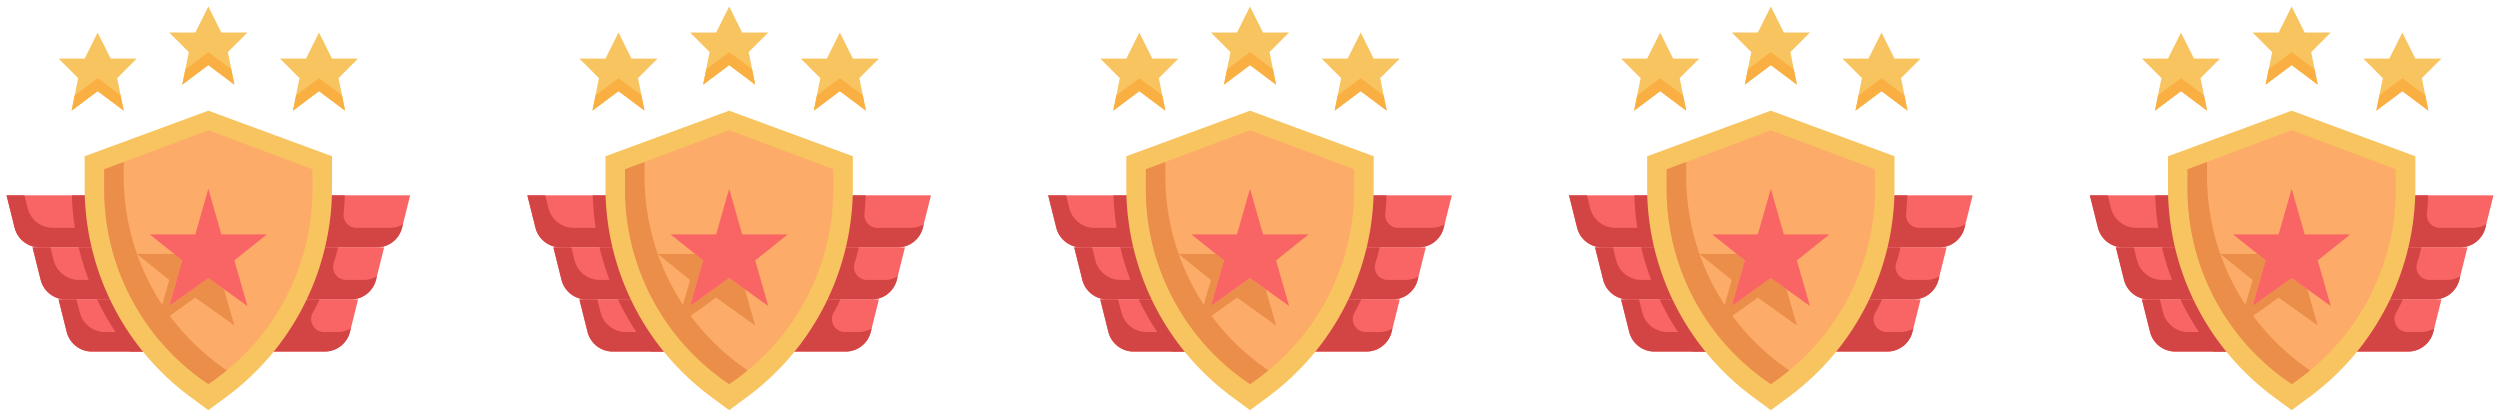 <svg width="144" height="24" fill="none" xmlns="http://www.w3.org/2000/svg"><g clip-path="url(#a)"><path d="M7.125 14.25H2.296a1.5 1.5 0 0 1-1.455-1.136L.375 11.25h6.75v3Z" fill="#F96464"/><path d="M4.531 14.25h2.596v-3H4.141c.028 1.01.16 2.016.39 3Z" fill="#D34444"/><path d="M3.046 13.125a1.5 1.5 0 0 1-1.455-1.136l-.185-.739H.375l.466 1.864a1.5 1.5 0 0 0 1.455 1.136h4.829v-1.125H3.046Z" fill="#D34444"/><path d="M8.625 17.25H3.796a1.5 1.5 0 0 1-1.455-1.136l-.466-1.864h6.75v3Z" fill="#F96464"/><path d="M5.593 17.25h3.034v-3H4.531c.247 1.035.603 2.04 1.062 3Z" fill="#D34444"/><path d="M4.546 16.125a1.5 1.5 0 0 1-1.455-1.136l-.185-.739H1.875l.466 1.864a1.5 1.5 0 0 0 1.455 1.136h4.829v-1.125H4.546Z" fill="#D34444"/><path d="M10.125 20.25H5.296a1.5 1.5 0 0 1-1.455-1.136l-.466-1.864h6.75v3Z" fill="#F96464"/><path d="M7.489 20.25h2.638v-3H5.594a15.015 15.015 0 0 0 1.895 3Z" fill="#D34444"/><path d="M6.046 19.125a1.5 1.5 0 0 1-1.455-1.136l-.185-.739H3.375l.466 1.864a1.5 1.5 0 0 0 1.455 1.136h4.829v-1.125H6.046Z" fill="#D34444"/><path d="M16.875 14.25h4.829a1.5 1.5 0 0 0 1.455-1.136l.466-1.864h-6.75v3Z" fill="#F96464"/><path d="M22.454 13.125h-1.919a.745.745 0 0 1-.744-.82c.036-.35.06-.702.07-1.055h-2.986v3h4.829a1.5 1.5 0 0 0 1.455-1.136l.049-.196a1.494 1.494 0 0 1-.754.207Z" fill="#D34444"/><path d="M15.375 17.25h4.829a1.5 1.5 0 0 0 1.455-1.136l.466-1.864h-6.75v3Z" fill="#F96464"/><path d="M20.954 16.125h-1.015a.747.747 0 0 1-.719-.962c.094-.3.178-.604.25-.913h-4.095v3h4.829a1.5 1.5 0 0 0 1.455-1.136l.049-.196a1.494 1.494 0 0 1-.754.207Z" fill="#D34444"/><path d="M13.875 20.25h4.829a1.5 1.5 0 0 0 1.455-1.136l.466-1.864h-6.75v3Z" fill="#F96464"/><path d="M19.454 19.125h-.785a.748.748 0 0 1-.655-1.11c.14-.25.27-.505.395-.765h-4.534v3h4.829a1.5 1.5 0 0 0 1.455-1.136l.049-.196a1.494 1.494 0 0 1-.754.207Z" fill="#D34444"/><path d="M12 6.375 19.125 9v1.796a15 15 0 0 1-6.102 12.075L12 23.625l-1.023-.754a15 15 0 0 1-6.102-12.075V9L12 6.375Z" fill="#F8C460"/><path d="M6 10.899V9.75l6-2.25 6 2.25v1.149a13.5 13.5 0 0 1-5.85 11.124l-.15.102-.148-.102A13.5 13.5 0 0 1 6 10.899Z" fill="#FCAB68"/><path d="M12.975 21.273a13.499 13.499 0 0 1-5.85-11.124v-.82L6 9.75v1.149a13.5 13.5 0 0 0 5.852 11.124l.148.102.15-.102c.316-.218.618-.45.912-.693l-.087-.057Z" fill="#EA8E49"/><path d="m12 16.015-2.25 1.61L10.5 15l-.469-.375H7.875l1.875 1.5L9 18.75l2.25-1.61 2.25 1.61-.597-2.088-.903-.646Z" fill="#EA8E49"/><path d="m12 10.875.75 2.625h2.625L13.5 15l.75 2.625-2.25-1.61-2.25 1.61L10.5 15l-1.875-1.5h2.625l.75-2.625Z" fill="#F96464"/><path d="m12 .375.75 1.5h1.5L13.125 3l.375 1.875L12 3.75l-1.5 1.125L10.875 3 9.75 1.875h1.5l.75-1.5Z" fill="#F8C460"/><path d="m12 3-1.323.993-.177.882L12 3.75l1.5 1.125-.177-.882L12 3Z" fill="#FAAF42"/><path d="m5.625 1.875.75 1.5h1.5L6.75 4.5l.375 1.875-1.5-1.125-1.5 1.125L4.5 4.5 3.375 3.375h1.5l.75-1.5Z" fill="#F8C460"/><path d="m5.625 4.5-1.323.993-.177.882 1.5-1.125 1.5 1.125-.177-.882L5.625 4.5Z" fill="#FAAF42"/><path d="m18.375 1.875-.75 1.5h-1.5L17.25 4.5l-.375 1.875 1.5-1.125 1.5 1.125L19.5 4.5l1.125-1.125h-1.5l-.75-1.5Z" fill="#F8C460"/><path d="m18.375 4.5 1.323.993.177.882-1.5-1.125-1.5 1.125.177-.882 1.323-.993Z" fill="#FAAF42"/></g><g clip-path="url(#b)"><path d="M37.125 14.25h-4.829a1.5 1.5 0 0 1-1.455-1.136l-.466-1.864h6.75v3Z" fill="#F96464"/><path d="M34.531 14.25h2.596v-3h-2.986c.028 1.01.16 2.016.39 3Z" fill="#D34444"/><path d="M33.046 13.125a1.5 1.5 0 0 1-1.455-1.136l-.185-.739h-1.031l.466 1.864a1.5 1.5 0 0 0 1.455 1.136h4.829v-1.125h-4.079Z" fill="#D34444"/><path d="M38.625 17.25h-4.829a1.5 1.5 0 0 1-1.455-1.136l-.466-1.864h6.75v3Z" fill="#F96464"/><path d="M35.593 17.25h3.034v-3h-4.096a15.02 15.02 0 0 0 1.062 3Z" fill="#D34444"/><path d="M34.546 16.125a1.5 1.5 0 0 1-1.455-1.136l-.185-.739h-1.031l.466 1.864a1.5 1.5 0 0 0 1.455 1.136h4.829v-1.125h-4.079Z" fill="#D34444"/><path d="M40.125 20.25h-4.829a1.5 1.5 0 0 1-1.455-1.136l-.466-1.864h6.75v3Z" fill="#F96464"/><path d="M37.489 20.25h2.639v-3h-4.534a15.014 15.014 0 0 0 1.895 3Z" fill="#D34444"/><path d="M36.046 19.125a1.5 1.5 0 0 1-1.455-1.136l-.185-.739h-1.031l.466 1.864a1.5 1.5 0 0 0 1.455 1.136h4.829v-1.125h-4.079Z" fill="#D34444"/><path d="M46.875 14.25h4.829a1.5 1.5 0 0 0 1.455-1.136l.466-1.864h-6.75v3Z" fill="#F96464"/><path d="M52.454 13.125h-1.919a.745.745 0 0 1-.744-.82c.036-.35.06-.702.07-1.055h-2.986v3h4.829a1.5 1.5 0 0 0 1.455-1.136l.049-.196a1.494 1.494 0 0 1-.754.207Z" fill="#D34444"/><path d="M45.375 17.25h4.829a1.5 1.5 0 0 0 1.455-1.136l.466-1.864h-6.75v3Z" fill="#F96464"/><path d="M50.954 16.125h-1.015a.747.747 0 0 1-.719-.962c.094-.3.178-.604.25-.913h-4.095v3h4.829a1.5 1.5 0 0 0 1.455-1.136l.049-.196a1.494 1.494 0 0 1-.754.207Z" fill="#D34444"/><path d="M43.875 20.25h4.829a1.5 1.5 0 0 0 1.455-1.136l.466-1.864h-6.75v3Z" fill="#F96464"/><path d="M49.454 19.125h-.785a.748.748 0 0 1-.655-1.11c.14-.25.27-.505.395-.765h-4.534v3h4.829a1.5 1.5 0 0 0 1.455-1.136l.049-.196a1.494 1.494 0 0 1-.754.207Z" fill="#D34444"/><path d="M42 6.375 49.125 9v1.796a15 15 0 0 1-6.102 12.075L42 23.625l-1.023-.754a15.002 15.002 0 0 1-6.102-12.075V9L42 6.375Z" fill="#F8C460"/><path d="M36 10.899V9.75l6-2.25 6 2.25v1.149a13.5 13.5 0 0 1-5.85 11.124l-.15.102-.148-.102A13.499 13.499 0 0 1 36 10.899Z" fill="#FCAB68"/><path d="M42.975 21.273a13.5 13.5 0 0 1-5.85-11.124v-.82L36 9.75v1.149a13.5 13.5 0 0 0 5.852 11.124l.148.102.15-.102c.317-.218.618-.45.912-.693l-.087-.057Z" fill="#EA8E49"/><path d="m42 16.015-2.25 1.61L40.5 15l-.469-.375h-2.156l1.875 1.5L39 18.75l2.25-1.61 2.25 1.61-.597-2.088-.903-.646Z" fill="#EA8E49"/><path d="m42 10.875.75 2.625h2.625L43.5 15l.75 2.625-2.25-1.61-2.25 1.61L40.5 15l-1.875-1.5h2.625l.75-2.625Z" fill="#F96464"/><path d="m42 .375.75 1.5h1.5L43.125 3l.375 1.875L42 3.75l-1.5 1.125L40.875 3 39.75 1.875h1.5l.75-1.5Z" fill="#F8C460"/><path d="m42 3-1.323.993-.177.882L42 3.75l1.5 1.125-.177-.882L42 3Z" fill="#FAAF42"/><path d="m35.625 1.875.75 1.5h1.5L36.75 4.5l.375 1.875-1.5-1.125-1.5 1.125L34.5 4.5l-1.125-1.125h1.5l.75-1.5Z" fill="#F8C460"/><path d="m35.625 4.5-1.323.993-.177.882 1.5-1.125 1.5 1.125-.177-.882-1.323-.993Z" fill="#FAAF42"/><path d="m48.375 1.875-.75 1.5h-1.5L47.25 4.5l-.375 1.875 1.5-1.125 1.5 1.125L49.5 4.5l1.125-1.125h-1.5l-.75-1.5Z" fill="#F8C460"/><path d="m48.375 4.5 1.323.993.177.882-1.5-1.125-1.5 1.125.177-.882 1.323-.993Z" fill="#FAAF42"/></g><g clip-path="url(#c)"><path d="M67.125 14.25h-4.829a1.5 1.5 0 0 1-1.455-1.136l-.466-1.864h6.75v3Z" fill="#F96464"/><path d="M64.531 14.25h2.596v-3h-2.986c.028 1.01.16 2.016.39 3Z" fill="#D34444"/><path d="M63.046 13.125a1.5 1.5 0 0 1-1.455-1.136l-.185-.739h-1.031l.466 1.864a1.5 1.5 0 0 0 1.455 1.136h4.829v-1.125h-4.079Z" fill="#D34444"/><path d="M68.625 17.25h-4.829a1.5 1.5 0 0 1-1.455-1.136l-.466-1.864h6.75v3Z" fill="#F96464"/><path d="M65.593 17.25h3.034v-3h-4.096a15.02 15.02 0 0 0 1.062 3Z" fill="#D34444"/><path d="M64.546 16.125a1.5 1.5 0 0 1-1.455-1.136l-.185-.739h-1.031l.466 1.864a1.5 1.5 0 0 0 1.455 1.136h4.829v-1.125h-4.079Z" fill="#D34444"/><path d="M70.125 20.25h-4.829a1.5 1.5 0 0 1-1.455-1.136l-.466-1.864h6.75v3Z" fill="#F96464"/><path d="M67.489 20.25h2.638v-3h-4.533a15.014 15.014 0 0 0 1.895 3Z" fill="#D34444"/><path d="M66.046 19.125a1.5 1.5 0 0 1-1.455-1.136l-.185-.739h-1.031l.466 1.864a1.5 1.5 0 0 0 1.455 1.136h4.829v-1.125h-4.079Z" fill="#D34444"/><path d="M76.875 14.25h4.829a1.5 1.5 0 0 0 1.455-1.136l.466-1.864h-6.75v3Z" fill="#F96464"/><path d="M82.454 13.125h-1.919a.745.745 0 0 1-.744-.82c.036-.35.06-.702.07-1.055h-2.986v3h4.829a1.5 1.5 0 0 0 1.455-1.136l.049-.196a1.494 1.494 0 0 1-.754.207Z" fill="#D34444"/><path d="M75.375 17.25h4.829a1.5 1.5 0 0 0 1.455-1.136l.466-1.864h-6.75v3Z" fill="#F96464"/><path d="M80.954 16.125h-1.015a.747.747 0 0 1-.719-.962c.094-.3.177-.604.25-.913h-4.095v3h4.829a1.5 1.5 0 0 0 1.455-1.136l.049-.196a1.494 1.494 0 0 1-.754.207Z" fill="#D34444"/><path d="M73.875 20.25h4.829a1.5 1.5 0 0 0 1.455-1.136l.466-1.864h-6.75v3Z" fill="#F96464"/><path d="M79.454 19.125h-.785a.748.748 0 0 1-.655-1.11c.14-.25.27-.505.395-.765h-4.534v3h4.829a1.5 1.5 0 0 0 1.455-1.136l.049-.196a1.494 1.494 0 0 1-.754.207Z" fill="#D34444"/><path d="M72 6.375 79.125 9v1.796a15 15 0 0 1-6.102 12.075L72 23.625l-1.023-.754a15.002 15.002 0 0 1-6.102-12.075V9L72 6.375Z" fill="#F8C460"/><path d="M66 10.899V9.75l6-2.25 6 2.25v1.149a13.5 13.5 0 0 1-5.85 11.124l-.15.102-.148-.102A13.499 13.499 0 0 1 66 10.899Z" fill="#FCAB68"/><path d="M72.975 21.273a13.5 13.5 0 0 1-5.85-11.124v-.82L66 9.75v1.149a13.5 13.5 0 0 0 5.852 11.124l.148.102.15-.102c.316-.218.618-.45.912-.693l-.087-.057Z" fill="#EA8E49"/><path d="m72 16.015-2.25 1.61L70.5 15l-.469-.375h-2.156l1.875 1.5L69 18.75l2.25-1.61 2.25 1.61-.597-2.088-.903-.646Z" fill="#EA8E49"/><path d="m72 10.875.75 2.625h2.625L73.5 15l.75 2.625-2.25-1.61-2.25 1.61L70.5 15l-1.875-1.5h2.625l.75-2.625Z" fill="#F96464"/><path d="m72 .375.75 1.5h1.5L73.125 3l.375 1.875L72 3.75l-1.5 1.125L70.875 3 69.75 1.875h1.5l.75-1.5Z" fill="#F8C460"/><path d="m72 3-1.323.993-.177.882L72 3.75l1.5 1.125-.177-.882L72 3Z" fill="#FAAF42"/><path d="m65.625 1.875.75 1.5h1.5L66.75 4.5l.375 1.875-1.5-1.125-1.5 1.125L64.5 4.5l-1.125-1.125h1.5l.75-1.5Z" fill="#F8C460"/><path d="m65.625 4.5-1.323.993-.177.882 1.5-1.125 1.5 1.125-.177-.882-1.323-.993Z" fill="#FAAF42"/><path d="m78.375 1.875-.75 1.5h-1.5L77.25 4.5l-.375 1.875 1.5-1.125 1.5 1.125L79.5 4.5l1.125-1.125h-1.5l-.75-1.5Z" fill="#F8C460"/><path d="m78.375 4.5 1.323.993.177.882-1.5-1.125-1.5 1.125.177-.882 1.323-.993Z" fill="#FAAF42"/></g><g clip-path="url(#d)"><path d="M97.125 14.25h-4.829a1.5 1.5 0 0 1-1.455-1.136l-.466-1.864h6.75v3Z" fill="#F96464"/><path d="M94.531 14.25h2.596v-3h-2.986c.028 1.01.16 2.016.39 3Z" fill="#D34444"/><path d="M93.046 13.125a1.5 1.5 0 0 1-1.455-1.136l-.185-.739h-1.031l.466 1.864a1.5 1.5 0 0 0 1.455 1.136h4.829v-1.125h-4.079Z" fill="#D34444"/><path d="M98.625 17.25h-4.829a1.5 1.5 0 0 1-1.455-1.136l-.466-1.864h6.75v3Z" fill="#F96464"/><path d="M95.593 17.25h3.034v-3h-4.096a15.02 15.02 0 0 0 1.062 3Z" fill="#D34444"/><path d="M94.546 16.125a1.5 1.5 0 0 1-1.455-1.136l-.185-.739h-1.031l.466 1.864a1.5 1.5 0 0 0 1.455 1.136h4.829v-1.125h-4.079Z" fill="#D34444"/><path d="M100.125 20.25h-4.829a1.5 1.5 0 0 1-1.455-1.136l-.466-1.864h6.75v3Z" fill="#F96464"/><path d="M97.489 20.25h2.639v-3h-4.534a15.014 15.014 0 0 0 1.895 3Z" fill="#D34444"/><path d="M96.046 19.125a1.5 1.5 0 0 1-1.455-1.136l-.185-.739h-1.031l.466 1.864a1.5 1.5 0 0 0 1.455 1.136h4.829v-1.125h-4.079Z" fill="#D34444"/><path d="M106.875 14.25h4.829a1.502 1.502 0 0 0 1.455-1.136l.466-1.864h-6.75v3Z" fill="#F96464"/><path d="M112.454 13.125h-1.919a.744.744 0 0 1-.744-.82c.036-.35.06-.702.071-1.055h-2.987v3h4.829a1.502 1.502 0 0 0 1.455-1.136l.049-.196a1.495 1.495 0 0 1-.754.207Z" fill="#D34444"/><path d="M105.375 17.25h4.829a1.502 1.502 0 0 0 1.455-1.136l.466-1.864h-6.75v3Z" fill="#F96464"/><path d="M110.954 16.125h-1.015a.743.743 0 0 1-.602-.3.741.741 0 0 1-.117-.662c.094-.3.178-.604.251-.913h-4.096v3h4.829a1.502 1.502 0 0 0 1.455-1.136l.049-.196a1.495 1.495 0 0 1-.754.207Z" fill="#D34444"/><path d="M103.875 20.25h4.829a1.502 1.502 0 0 0 1.455-1.136l.466-1.864h-6.75v3Z" fill="#F96464"/><path d="M109.454 19.125h-.785a.747.747 0 0 1-.655-1.11c.139-.25.271-.505.395-.765h-4.534v3h4.829a1.502 1.502 0 0 0 1.455-1.136l.049-.196a1.495 1.495 0 0 1-.754.207Z" fill="#D34444"/><path d="M102 6.375 109.125 9v1.796a14.997 14.997 0 0 1-6.102 12.075l-1.023.754-1.023-.754a15.002 15.002 0 0 1-6.102-12.075V9L102 6.375Z" fill="#F8C460"/><path d="M96 10.899V9.75l6-2.25 6 2.25v1.149a13.503 13.503 0 0 1-5.85 11.124l-.15.102-.148-.102A13.494 13.494 0 0 1 96 10.899Z" fill="#FCAB68"/><path d="M102.975 21.273a13.501 13.501 0 0 1-5.85-11.124v-.82L96 9.75v1.149a13.5 13.5 0 0 0 5.852 11.124l.148.102.15-.102c.317-.218.618-.45.912-.693l-.087-.057Z" fill="#EA8E49"/><path d="m102 16.015-2.25 1.61.75-2.625-.469-.375h-2.156l1.875 1.5L99 18.75l2.25-1.61 2.25 1.61-.597-2.088-.903-.646Z" fill="#EA8E49"/><path d="m102 10.875.75 2.625h2.625L103.5 15l.75 2.625-2.25-1.61-2.25 1.61.75-2.625-1.875-1.5h2.625l.75-2.625Z" fill="#F96464"/><path d="m102 .375.75 1.5h1.5L103.125 3l.375 1.875L102 3.75l-1.5 1.125.375-1.875-1.125-1.125h1.5l.75-1.5Z" fill="#F8C460"/><path d="m102 3-1.323.993-.177.882L102 3.75l1.5 1.125-.177-.882L102 3Z" fill="#FAAF42"/><path d="m95.625 1.875.75 1.5h1.5L96.75 4.5l.375 1.875-1.5-1.125-1.5 1.125L94.5 4.5l-1.125-1.125h1.5l.75-1.5Z" fill="#F8C460"/><path d="m95.625 4.5-1.323.993-.177.882 1.5-1.125 1.5 1.125-.177-.882-1.323-.993Z" fill="#FAAF42"/><path d="m108.375 1.875-.75 1.5h-1.5L107.25 4.5l-.375 1.875 1.5-1.125 1.5 1.125L109.5 4.5l1.125-1.125h-1.5l-.75-1.5Z" fill="#F8C460"/><path d="m108.375 4.5 1.323.993.177.882-1.5-1.125-1.5 1.125.177-.882 1.323-.993Z" fill="#FAAF42"/></g><g clip-path="url(#e)"><path d="M127.125 14.25h-4.829a1.502 1.502 0 0 1-1.455-1.136l-.466-1.864h6.75v3Z" fill="#F96464"/><path d="M124.531 14.25h2.596v-3h-2.986c.028 1.01.159 2.016.39 3Z" fill="#D34444"/><path d="M123.046 13.125a1.502 1.502 0 0 1-1.455-1.136l-.185-.739h-1.031l.466 1.864a1.497 1.497 0 0 0 1.455 1.136h4.829v-1.125h-4.079Z" fill="#D34444"/><path d="M128.625 17.25h-4.829a1.502 1.502 0 0 1-1.455-1.136l-.466-1.864h6.75v3Z" fill="#F96464"/><path d="M125.593 17.25h3.034v-3h-4.096a15.05 15.05 0 0 0 1.062 3Z" fill="#D34444"/><path d="M124.546 16.125a1.502 1.502 0 0 1-1.455-1.136l-.185-.739h-1.031l.466 1.864a1.497 1.497 0 0 0 1.455 1.136h4.829v-1.125h-4.079Z" fill="#D34444"/><path d="M130.125 20.25h-4.829a1.502 1.502 0 0 1-1.455-1.136l-.466-1.864h6.75v3Z" fill="#F96464"/><path d="M127.489 20.25h2.639v-3h-4.534a15.022 15.022 0 0 0 1.895 3Z" fill="#D34444"/><path d="M126.046 19.125a1.502 1.502 0 0 1-1.455-1.136l-.185-.739h-1.031l.466 1.864a1.497 1.497 0 0 0 1.455 1.136h4.829v-1.125h-4.079Z" fill="#D34444"/><path d="M136.875 14.25h4.829a1.502 1.502 0 0 0 1.455-1.136l.466-1.864h-6.75v3Z" fill="#F96464"/><path d="M142.454 13.125h-1.919a.744.744 0 0 1-.744-.82c.036-.35.06-.702.071-1.055h-2.987v3h4.829a1.502 1.502 0 0 0 1.455-1.136l.049-.196a1.495 1.495 0 0 1-.754.207Z" fill="#D34444"/><path d="M135.375 17.25h4.829a1.502 1.502 0 0 0 1.455-1.136l.466-1.864h-6.75v3Z" fill="#F96464"/><path d="M140.954 16.125h-1.015a.743.743 0 0 1-.602-.3.741.741 0 0 1-.117-.662c.094-.3.178-.604.251-.913h-4.096v3h4.829a1.502 1.502 0 0 0 1.455-1.136l.049-.196a1.495 1.495 0 0 1-.754.207Z" fill="#D34444"/><path d="M133.875 20.25h4.829a1.502 1.502 0 0 0 1.455-1.136l.466-1.864h-6.75v3Z" fill="#F96464"/><path d="M139.454 19.125h-.785a.747.747 0 0 1-.655-1.11c.139-.25.271-.505.395-.765h-4.534v3h4.829a1.502 1.502 0 0 0 1.455-1.136l.049-.196a1.495 1.495 0 0 1-.754.207Z" fill="#D34444"/><path d="M132 6.375 139.125 9v1.796a14.997 14.997 0 0 1-6.102 12.075l-1.023.754-1.023-.754a15.002 15.002 0 0 1-6.102-12.075V9L132 6.375Z" fill="#F8C460"/><path d="M126 10.899V9.75l6-2.25 6 2.25v1.149a13.503 13.503 0 0 1-5.85 11.124l-.15.102-.148-.102A13.5 13.5 0 0 1 126 10.899Z" fill="#FCAB68"/><path d="M132.975 21.273a13.503 13.503 0 0 1-5.85-11.124v-.82L126 9.75v1.149a13.505 13.505 0 0 0 5.852 11.124l.148.102.15-.102c.317-.218.618-.45.912-.693l-.087-.057Z" fill="#EA8E49"/><path d="m132 16.015-2.25 1.61.75-2.625-.469-.375h-2.156l1.875 1.5-.75 2.625 2.25-1.61 2.25 1.61-.597-2.088-.903-.646Z" fill="#EA8E49"/><path d="m132 10.875.75 2.625h2.625L133.5 15l.75 2.625-2.25-1.61-2.25 1.61.75-2.625-1.875-1.5h2.625l.75-2.625Z" fill="#F96464"/><path d="m132 .375.75 1.5h1.5L133.125 3l.375 1.875L132 3.75l-1.5 1.125.375-1.875-1.125-1.125h1.5l.75-1.5Z" fill="#F8C460"/><path d="m132 3-1.323.993-.177.882L132 3.75l1.5 1.125-.177-.882L132 3Z" fill="#FAAF42"/><path d="m125.625 1.875.75 1.5h1.5L126.75 4.5l.375 1.875-1.5-1.125-1.5 1.125.375-1.875-1.125-1.125h1.5l.75-1.5Z" fill="#F8C460"/><path d="m125.625 4.5-1.323.993-.177.882 1.5-1.125 1.5 1.125-.177-.882-1.323-.993Z" fill="#FAAF42"/><path d="m138.375 1.875-.75 1.5h-1.5L137.25 4.5l-.375 1.875 1.5-1.125 1.5 1.125L139.5 4.5l1.125-1.125h-1.5l-.75-1.5Z" fill="#F8C460"/><path d="m138.375 4.5 1.323.993.177.882-1.5-1.125-1.5 1.125.177-.882 1.323-.993Z" fill="#FAAF42"/></g><defs><clipPath id="a"><path fill="#fff" d="M0 0h24v24H0z"/></clipPath><clipPath id="b"><path fill="#fff" transform="translate(30)" d="M0 0h24v24H0z"/></clipPath><clipPath id="c"><path fill="#fff" transform="translate(60)" d="M0 0h24v24H0z"/></clipPath><clipPath id="d"><path fill="#fff" transform="translate(90)" d="M0 0h24v24H0z"/></clipPath><clipPath id="e"><path fill="#fff" transform="translate(120)" d="M0 0h24v24H0z"/></clipPath></defs></svg>